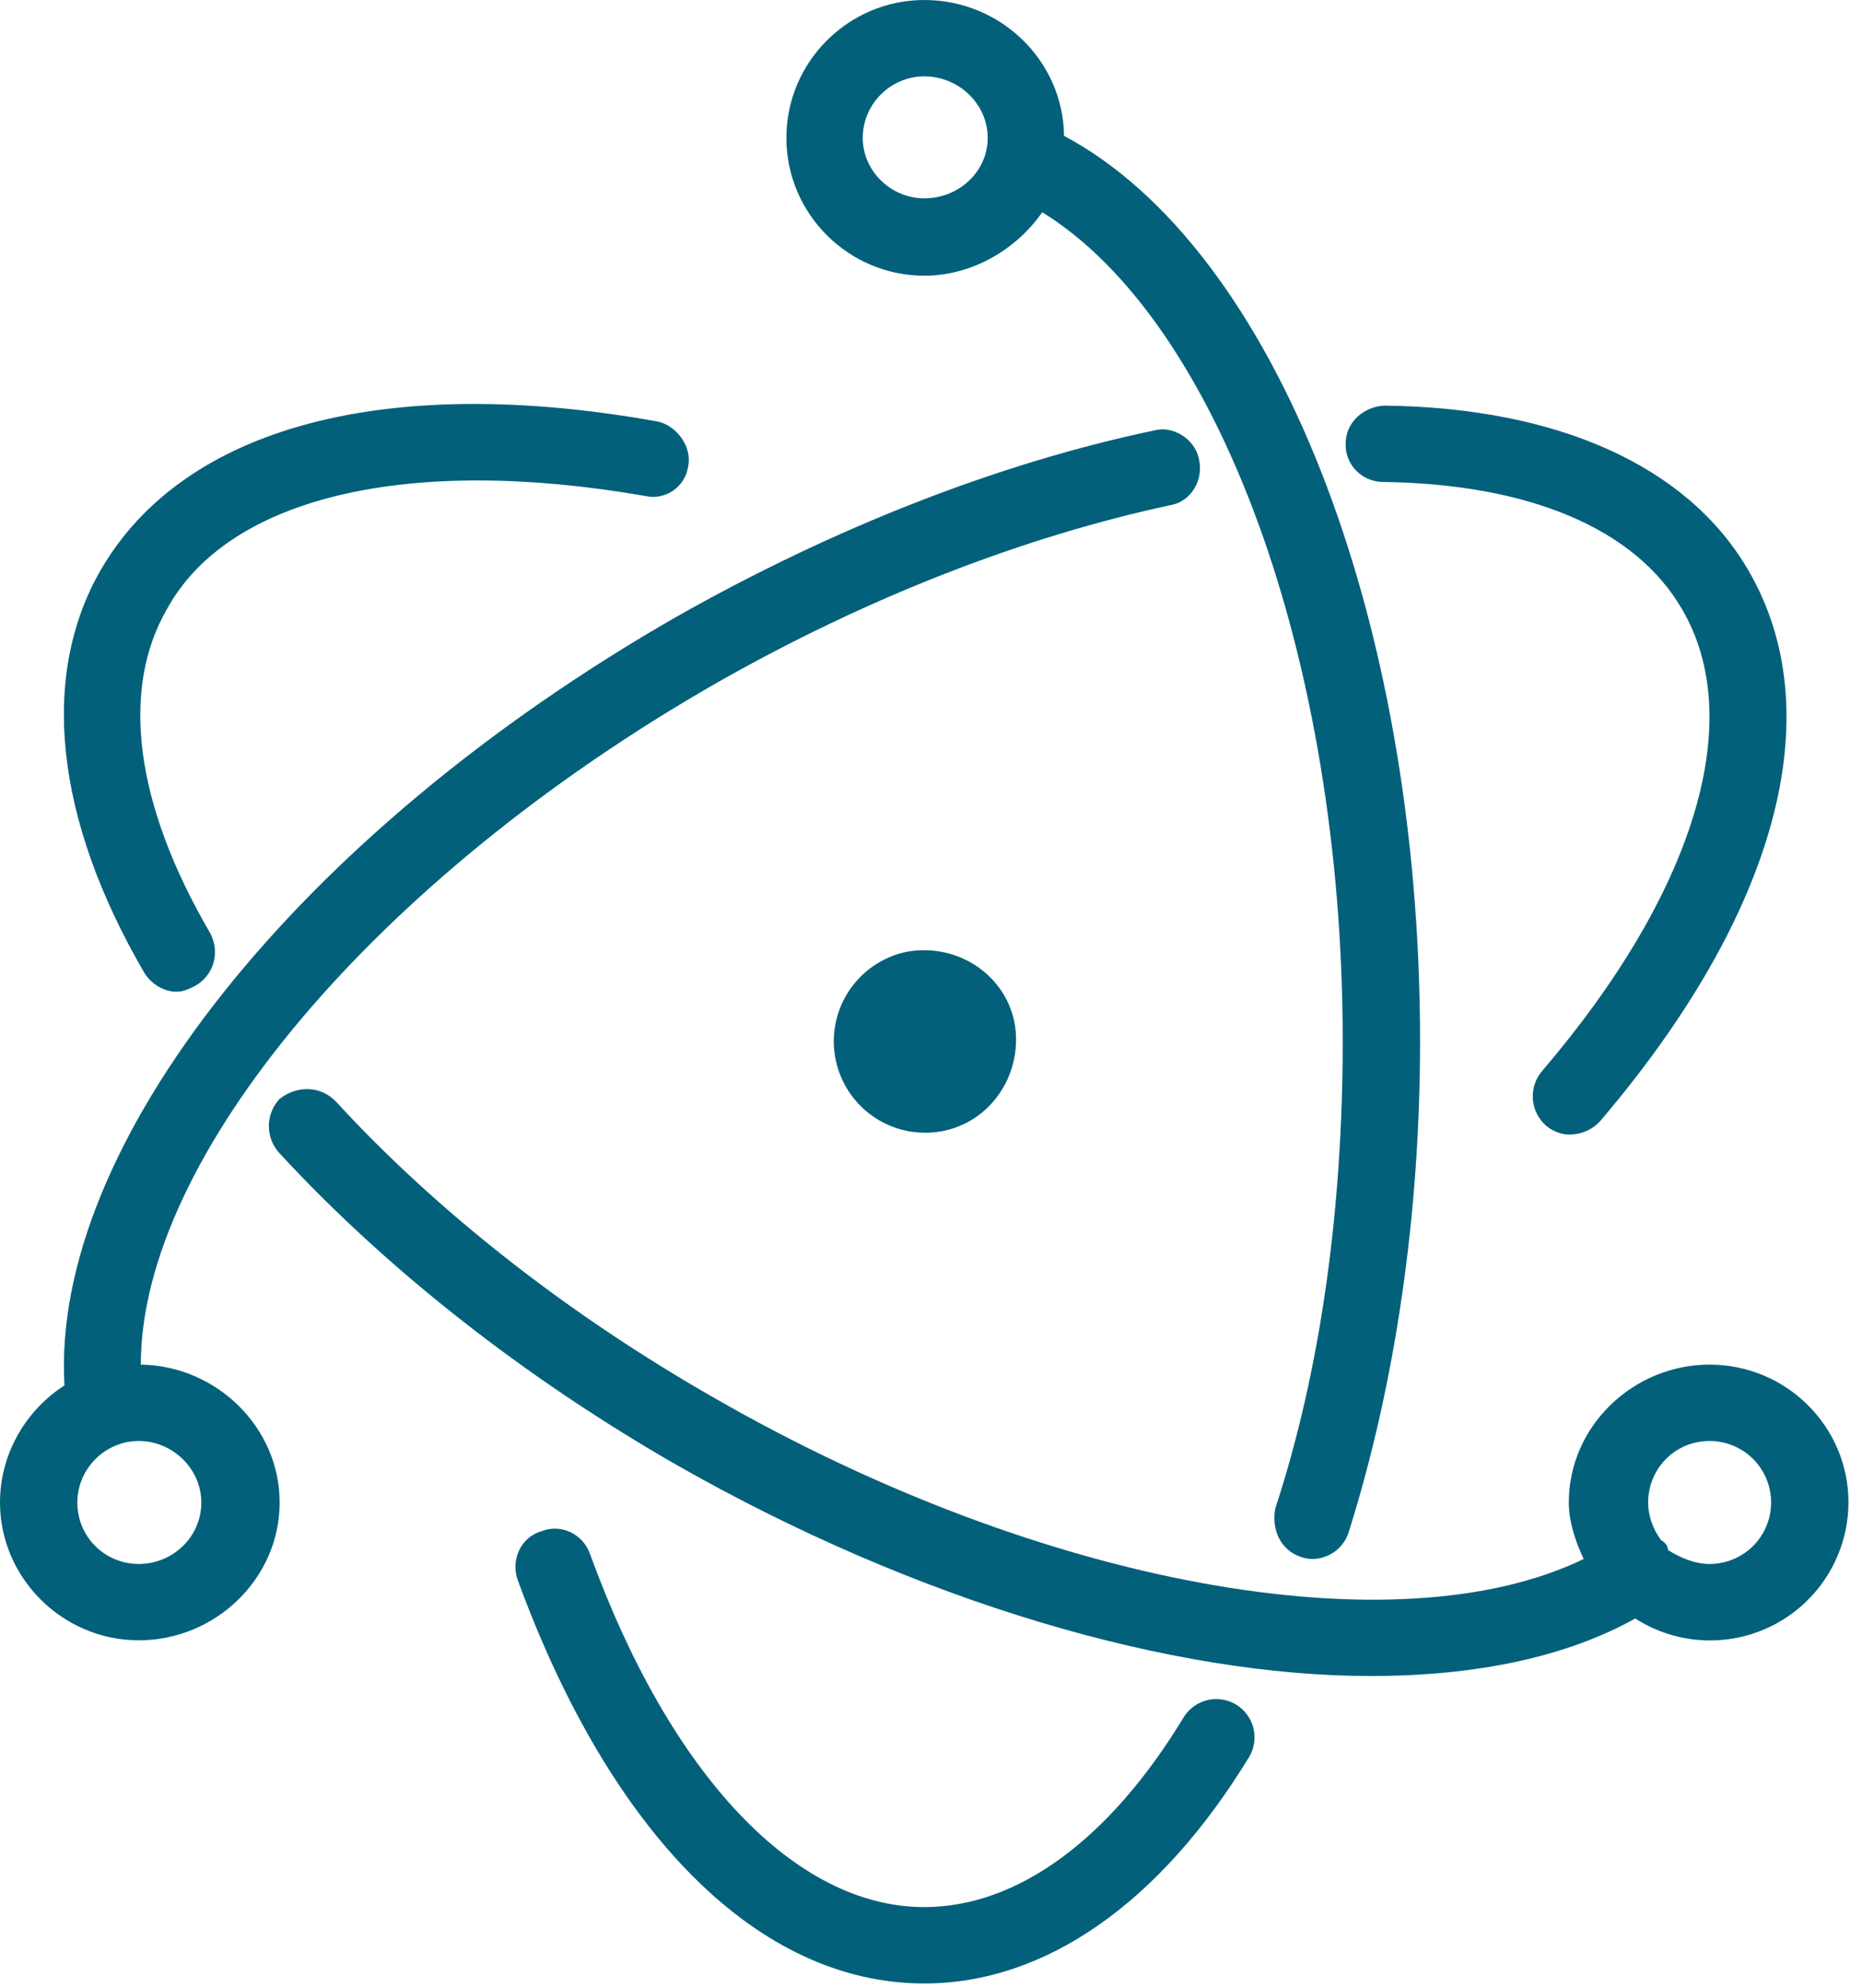 <svg xmlns="http://www.w3.org/2000/svg" width="133" height="142" viewBox="0 0 133 142" fill="none"><path d="M66.017 141.667C54.188 141.667 43.633 131.042 36.975 112.838C36.479 111.421 37.188 109.792 38.675 109.367C40.092 108.8 41.65 109.579 42.146 110.996C47.883 126.792 56.808 136.212 66.017 136.212C72.675 136.212 79.263 131.396 84.575 122.612C84.96 122.012 85.564 121.586 86.259 121.425C86.954 121.264 87.684 121.381 88.294 121.75C88.903 122.12 89.345 122.713 89.523 123.404C89.702 124.094 89.604 124.827 89.25 125.446C82.875 135.929 74.658 141.667 66.017 141.667ZM93.713 111.35C93.447 111.344 93.184 111.296 92.933 111.208C91.446 110.713 90.808 109.225 91.092 107.737C94.35 97.821 95.908 86.275 95.908 74.375C95.908 47.104 87.054 22.95 74.446 15.158C72.675 17.708 69.558 19.692 66.017 19.692C60.633 19.692 56.171 15.3 56.171 9.846C56.171 4.392 60.633 0 66.017 0C71.471 0 75.933 4.321 76.004 9.704C91.021 17.708 101.433 43.987 101.433 74.375C101.433 86.771 99.662 98.883 96.333 109.438C95.979 110.571 94.917 111.35 93.713 111.35ZM66.017 5.454C63.608 5.454 61.625 7.438 61.625 9.846C61.625 12.254 63.679 14.167 66.017 14.167C68.496 14.167 70.55 12.254 70.55 9.846C70.55 7.438 68.496 5.454 66.017 5.454ZM9.917 117.158C4.463 117.158 0 112.696 0 107.312C0 103.842 1.842 100.725 4.604 98.954C3.612 81.883 21.25 59.571 48.308 44.058C59.571 37.683 71.329 33.079 82.45 30.742C83.725 30.387 85.354 31.308 85.638 32.796C85.992 34.283 85.071 35.771 83.725 36.054C73.1 38.321 61.837 42.712 51.142 48.804C26.775 62.758 10.058 82.733 10.058 97.467C15.442 97.537 19.975 101.929 19.975 107.312C19.975 112.767 15.371 117.158 9.917 117.158ZM9.917 102.921C7.508 102.921 5.525 104.904 5.525 107.312C5.525 109.792 7.508 111.704 9.917 111.704C12.325 111.704 14.379 109.792 14.379 107.312C14.379 104.904 12.325 102.921 9.917 102.921ZM112.058 81.033C111.562 81.033 110.925 80.821 110.429 80.396C109.88 79.914 109.542 79.235 109.489 78.506C109.436 77.777 109.672 77.057 110.146 76.5C121.054 63.75 124.808 51.425 120.133 43.492C116.804 37.754 109.225 34.567 98.812 34.425C97.254 34.425 96.05 33.15 96.121 31.663C96.121 30.175 97.396 29.042 98.883 28.971C111.279 29.113 120.558 33.292 124.879 40.729C130.829 50.929 126.933 65.237 114.325 80.042C113.758 80.679 112.979 81.033 112.058 81.033ZM97.892 119.708C83.725 119.708 65.592 114.467 48.308 104.621C37.329 98.317 27.554 90.596 19.975 82.379C19.48 81.851 19.204 81.155 19.204 80.431C19.204 79.708 19.48 79.011 19.975 78.483C21.25 77.492 22.95 77.562 24.012 78.696C31.167 86.487 40.517 93.854 51.071 99.875C74.517 113.333 99.804 117.796 113.121 111.35C112.554 110.146 112.058 108.729 112.058 107.312C112.058 101.858 116.662 97.467 122.117 97.467C127.571 97.467 132.033 101.858 132.033 107.312C132.027 109.085 131.545 110.823 130.637 112.345C129.729 113.867 128.428 115.117 126.872 115.964C125.315 116.811 123.559 117.224 121.788 117.16C120.017 117.096 118.296 116.557 116.804 115.6C111.846 118.363 105.4 119.708 97.892 119.708ZM119.142 110.712C120.062 111.279 121.054 111.704 122.117 111.704C123.281 111.704 124.398 111.241 125.222 110.418C126.046 109.594 126.508 108.477 126.508 107.312C126.508 106.148 126.046 105.031 125.222 104.207C124.398 103.384 123.281 102.921 122.117 102.921C119.637 102.921 117.725 104.904 117.725 107.312C117.725 108.304 118.079 109.225 118.646 110.004C118.929 110.146 119.142 110.429 119.142 110.712ZM12.608 70.833C11.688 70.833 10.767 70.267 10.271 69.417C3.896 58.438 2.833 48.237 7.225 40.658C13.175 30.458 27.625 26.633 46.962 30.104C48.308 30.387 49.442 31.875 49.158 33.292C48.946 34.779 47.529 35.771 46.042 35.417C29.325 32.513 16.433 35.417 11.971 43.421C8.571 49.229 9.633 57.446 15.017 66.654C15.725 68 15.3 69.629 13.954 70.408C13.529 70.621 13.104 70.833 12.608 70.833ZM67.504 80.75C65.813 81.126 64.043 80.814 62.581 79.885C61.12 78.955 60.088 77.482 59.712 75.792C59.337 74.101 59.648 72.33 60.578 70.869C61.508 69.408 62.98 68.376 64.671 68C68.213 67.292 71.754 69.487 72.463 73.029C73.1 76.5 70.975 79.971 67.504 80.75Z" fill="#03607B"></path></svg>
